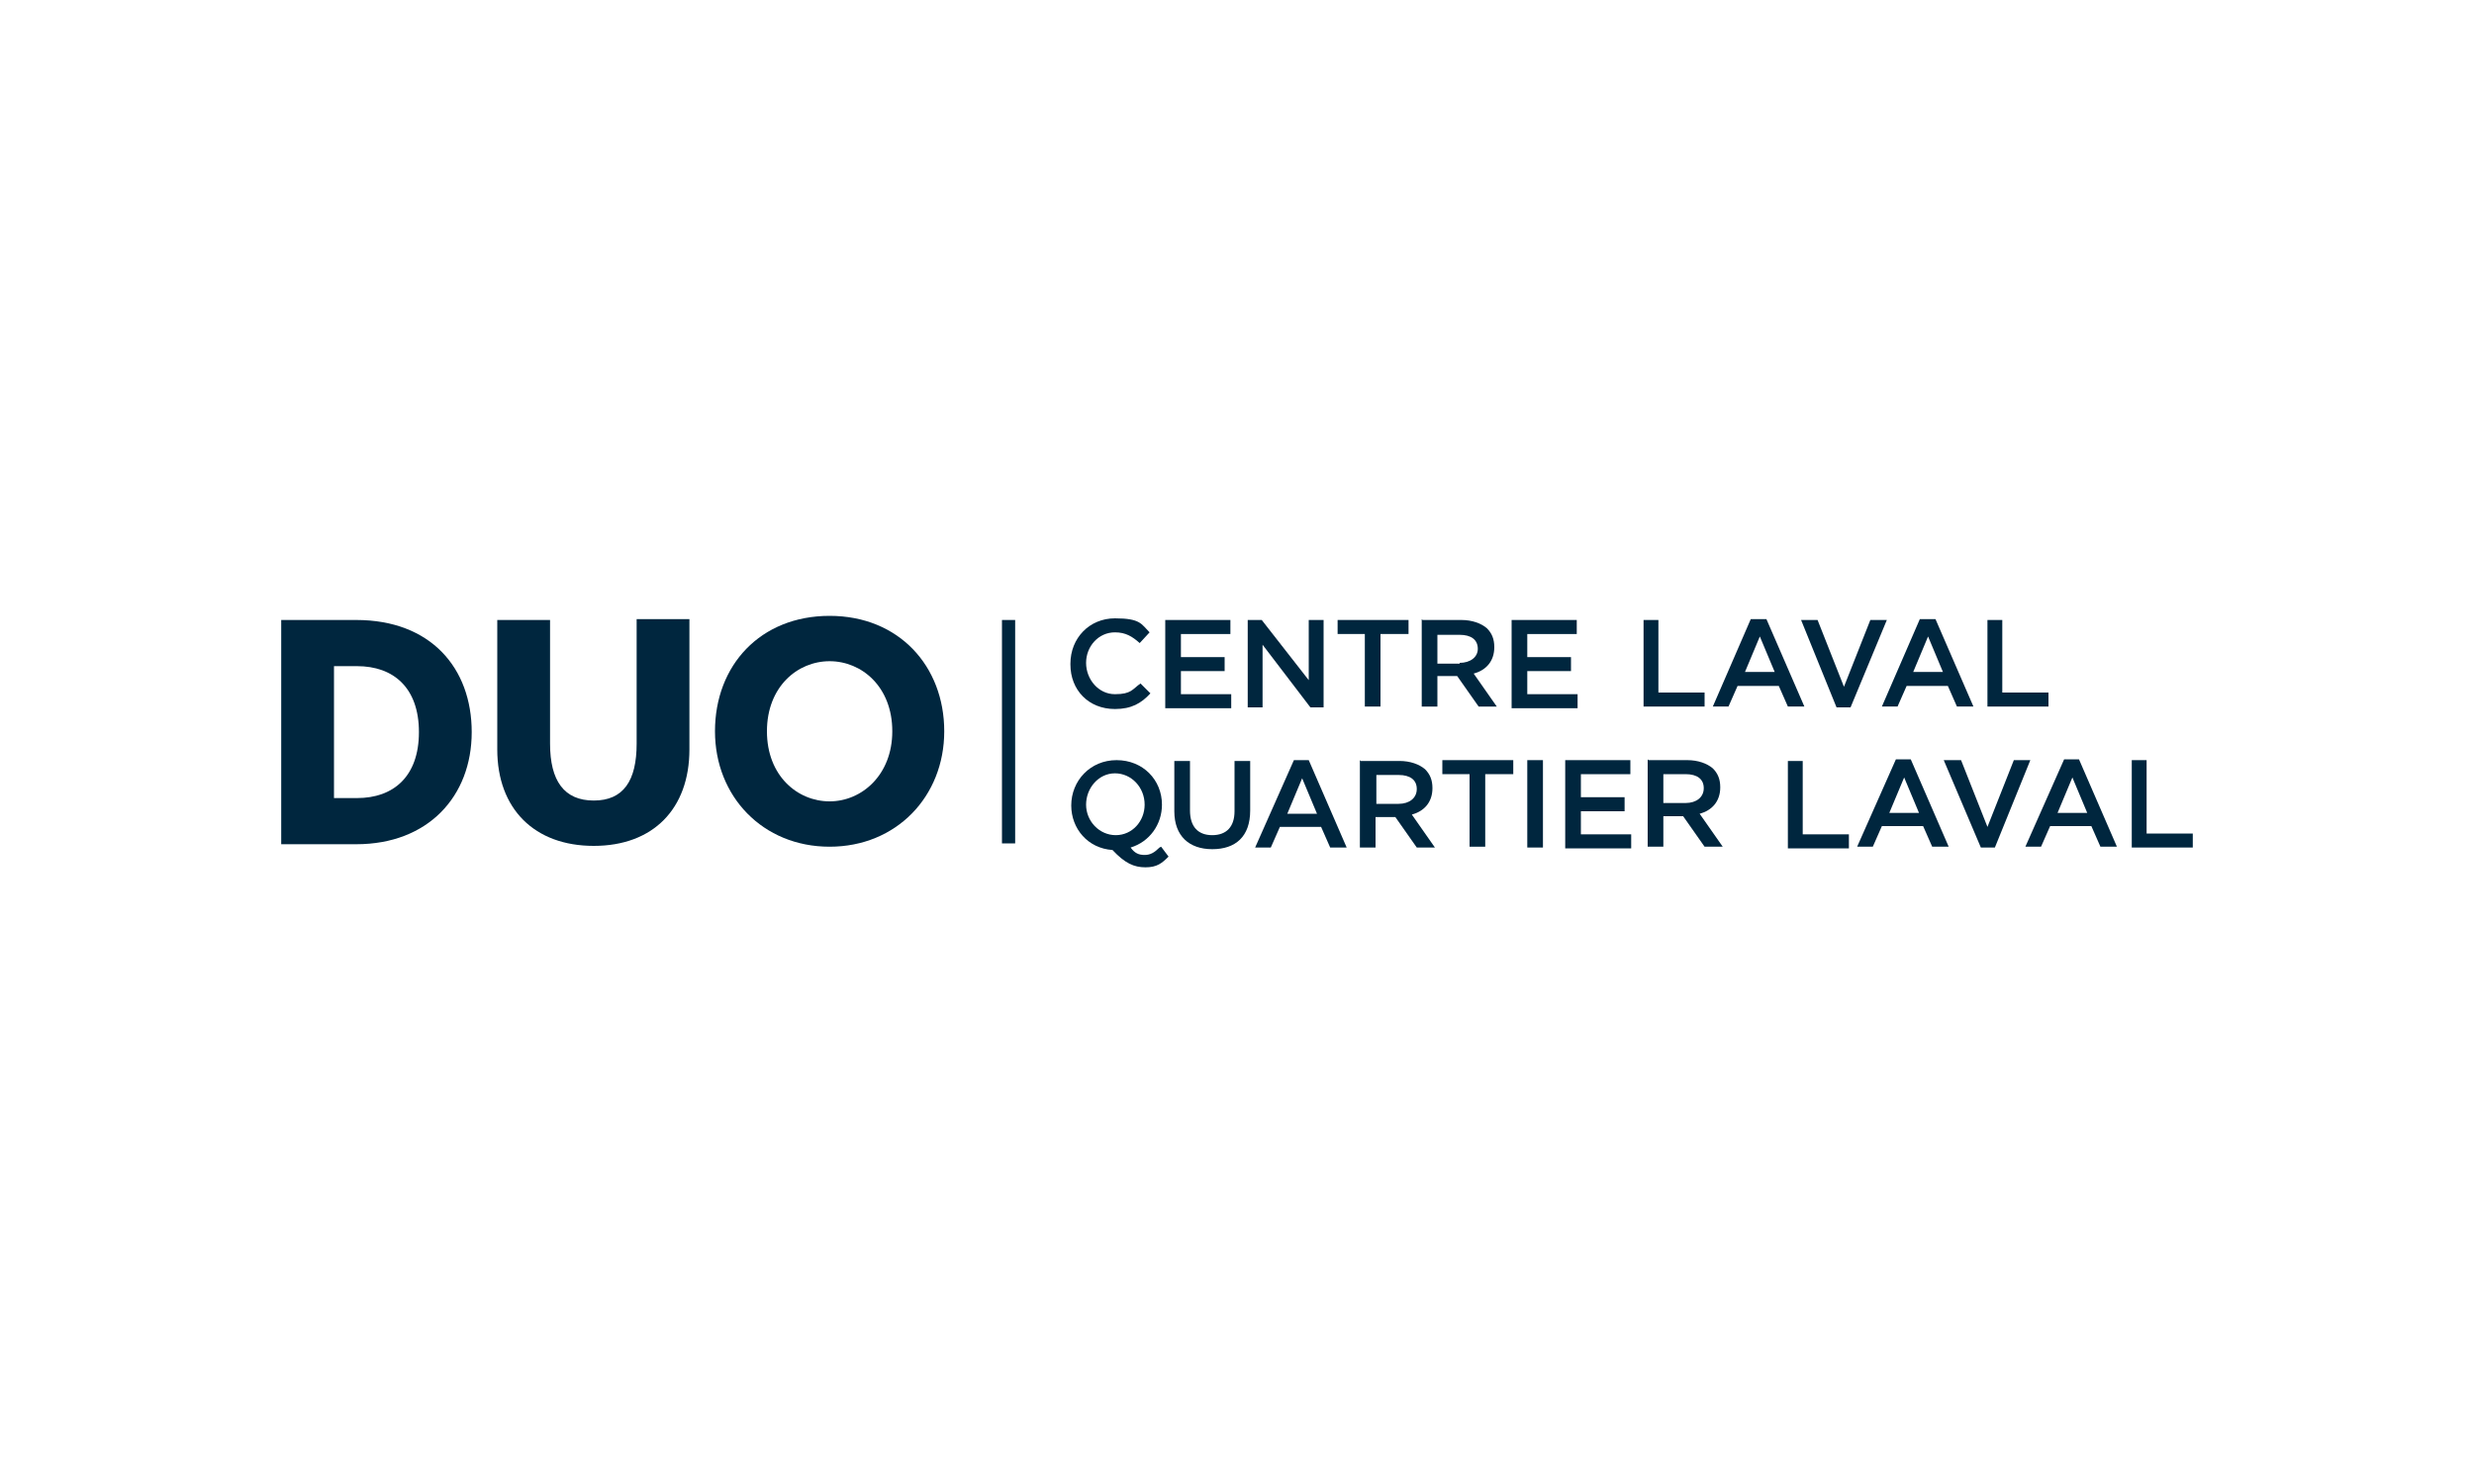 <?xml version="1.0" encoding="UTF-8"?>
<svg xmlns="http://www.w3.org/2000/svg" version="1.1" viewBox="0 0 300 180">
  <defs>
    <style>
      .cls-1 {
        fill: #00263e;
      }
    </style>
  </defs>
  <!-- Generator: Adobe Illustrator 28.6.0, SVG Export Plug-In . SVG Version: 1.2.0 Build 709)  -->
  <g>
    <g id="Calque_1">
      <g>
        <path class="cls-1" d="M129.8,80.5h0c0-3.1,2.3-5.5,5.4-5.5s3.2.7,4.2,1.7l-1.2,1.3c-.9-.8-1.7-1.3-3-1.3-2,0-3.5,1.7-3.5,3.7h0c0,2,1.5,3.8,3.5,3.8s2.1-.6,3.1-1.3l1.2,1.2c-1.1,1.2-2.3,1.9-4.3,1.9-3.2,0-5.4-2.3-5.4-5.4h0Z"/>
        <path class="cls-1" d="M141.3,75.2h7.9v1.7h-6v2.8h5.3v1.7h-5.3v2.8h6.1v1.7h-8v-10.6h0Z"/>
        <path class="cls-1" d="M151.3,75.2h1.7l5.7,7.3v-7.3h1.8v10.6h-1.6l-5.8-7.6v7.6h-1.8v-10.6Z"/>
        <path class="cls-1" d="M165.6,76.9h-3.4v-1.7h8.6v1.7h-3.4v8.8h-1.9v-8.8Z"/>
        <path class="cls-1" d="M172.5,75.2h4.7c1.3,0,2.4.4,3.1,1,.6.6.9,1.3.9,2.3h0c0,1.7-1,2.8-2.5,3.2l2.8,4h-2.2l-2.6-3.7h-2.4v3.7h-1.9v-10.6ZM177,80.4c1.3,0,2.2-.7,2.2-1.7h0c0-1.1-.8-1.7-2.2-1.7h-2.7v3.5h2.7Z"/>
        <path class="cls-1" d="M183.3,75.2h7.9v1.7h-6v2.8h5.3v1.7h-5.3v2.8h6.1v1.7h-8v-10.6h0Z"/>
        <path class="cls-1" d="M199.2,75.2h1.9v8.8h5.6v1.7h-7.4v-10.5Z"/>
        <path class="cls-1" d="M212.5,75.1h1.7l4.6,10.6h-2l-1.1-2.5h-5l-1.1,2.5h-1.9l4.6-10.6ZM215.2,81.5l-1.8-4.3-1.8,4.3h3.6Z"/>
        <path class="cls-1" d="M218.4,75.2h2l3.2,8.1,3.2-8.1h2l-4.4,10.6h-1.7l-4.3-10.6Z"/>
        <path class="cls-1" d="M233,75.1h1.7l4.6,10.6h-2l-1.1-2.5h-5l-1.1,2.5h-1.9l4.6-10.6ZM235.6,81.5l-1.8-4.3-1.8,4.3h3.6Z"/>
        <path class="cls-1" d="M240.9,75.2h1.9v8.8h5.6v1.7h-7.4v-10.5Z"/>
        <path class="cls-1" d="M34.1,75.2h9.1c9,0,14,5.8,14,13.6s-5.3,13.6-14,13.6h-9.1v-27.1ZM43.3,96.8c4.4,0,7.5-2.6,7.5-8s-3.1-8-7.5-8h-2.8v16h2.8Z"/>
        <path class="cls-1" d="M60.3,91v-15.8h6.4v15c0,4.5,1.7,6.9,5.3,6.9s5.2-2.4,5.2-6.9v-15.1h6.4v15.8c0,7.2-4.4,11.7-11.6,11.7-7.2,0-11.7-4.5-11.7-11.7Z"/>
        <path class="cls-1" d="M86.7,88.7c0-8,5.5-14,13.9-14s13.9,6.1,13.9,14-5.8,14-13.9,14-13.9-6.1-13.9-14ZM108.2,88.7c0-5.4-3.7-8.5-7.6-8.5s-7.6,3.1-7.6,8.5,3.7,8.5,7.6,8.5,7.6-3.2,7.6-8.5Z"/>
        <path class="cls-1" d="M121.5,75.2h1.6v27.1h-1.6v-27.1Z"/>
        <path class="cls-1" d="M142.4,98.4v-6.1h1.9v6c0,2,1,3,2.7,3s2.7-1,2.7-2.9v-6.1h1.9v6c0,3.2-1.8,4.7-4.6,4.7-2.8,0-4.6-1.6-4.6-4.6h0Z"/>
        <path class="cls-1" d="M157,92.2h1.7l4.6,10.6h-2l-1.1-2.5h-5l-1.1,2.5h-1.9l4.7-10.6ZM159.7,98.7l-1.8-4.3-1.8,4.3h3.6Z"/>
        <path class="cls-1" d="M165,92.3h4.7c1.3,0,2.4.4,3.1,1,.6.6.9,1.3.9,2.3h0c0,1.7-1,2.8-2.5,3.2l2.8,4h-2.2l-2.6-3.7h-2.4v3.7h-1.9v-10.6ZM169.6,97.5c1.3,0,2.2-.7,2.2-1.8h0c0-1.1-.8-1.7-2.2-1.7h-2.7v3.5h2.7Z"/>
        <path class="cls-1" d="M178.3,93.9h-3.4v-1.7h8.6v1.7h-3.4v8.8h-1.9v-8.8Z"/>
        <path class="cls-1" d="M185.2,92.2h1.9v10.6h-1.9v-10.6Z"/>
        <path class="cls-1" d="M189.8,92.2h7.9v1.7h-6v2.8h5.3v1.7h-5.3v2.8h6.1v1.7h-8v-10.6Z"/>
        <path class="cls-1" d="M199.9,92.2h4.7c1.3,0,2.4.4,3.1,1,.6.6.9,1.3.9,2.3h0c0,1.7-1,2.8-2.5,3.2l2.8,4h-2.2l-2.6-3.7h-2.4v3.7h-1.9v-10.6ZM204.4,97.4c1.3,0,2.2-.7,2.2-1.8h0c0-1.1-.8-1.7-2.2-1.7h-2.7v3.5h2.7Z"/>
        <path class="cls-1" d="M216.7,92.3h1.9v8.9h5.6v1.7h-7.4v-10.6Z"/>
        <path class="cls-1" d="M230,92.1h1.7l4.6,10.6h-2l-1.1-2.5h-5l-1.1,2.5h-1.9l4.7-10.6ZM232.7,98.6l-1.8-4.3-1.8,4.3h3.6Z"/>
        <path class="cls-1" d="M235.8,92.2h2l3.2,8.1,3.2-8.1h2l-4.3,10.6h-1.7l-4.5-10.6Z"/>
        <path class="cls-1" d="M250.4,92.1h1.7l4.6,10.6h-2l-1.1-2.5h-5l-1.1,2.5h-1.9l4.7-10.6ZM253.1,98.6l-1.8-4.3-1.8,4.3h3.6Z"/>
        <path class="cls-1" d="M258.4,92.2h1.9v8.9h5.6v1.7h-7.4v-10.6Z"/>
        <path class="cls-1" d="M140.6,102.8c-.6.6-1.1.9-1.8.9s-1.2-.2-1.7-.9c2.3-.7,3.8-2.8,3.8-5.2h0c0-3-2.3-5.4-5.5-5.4s-5.5,2.5-5.5,5.5h0c0,2.8,2,5.2,5,5.4,1.5,1.6,2.6,2.1,4,2.1s2-.5,2.8-1.3l-.9-1.2ZM131.7,97.6h0c0-2,1.5-3.8,3.5-3.8s3.6,1.7,3.6,3.8h0c0,2-1.5,3.7-3.5,3.7s-3.6-1.7-3.6-3.7h0Z"/>
      </g>
    </g>
  </g>
</svg>